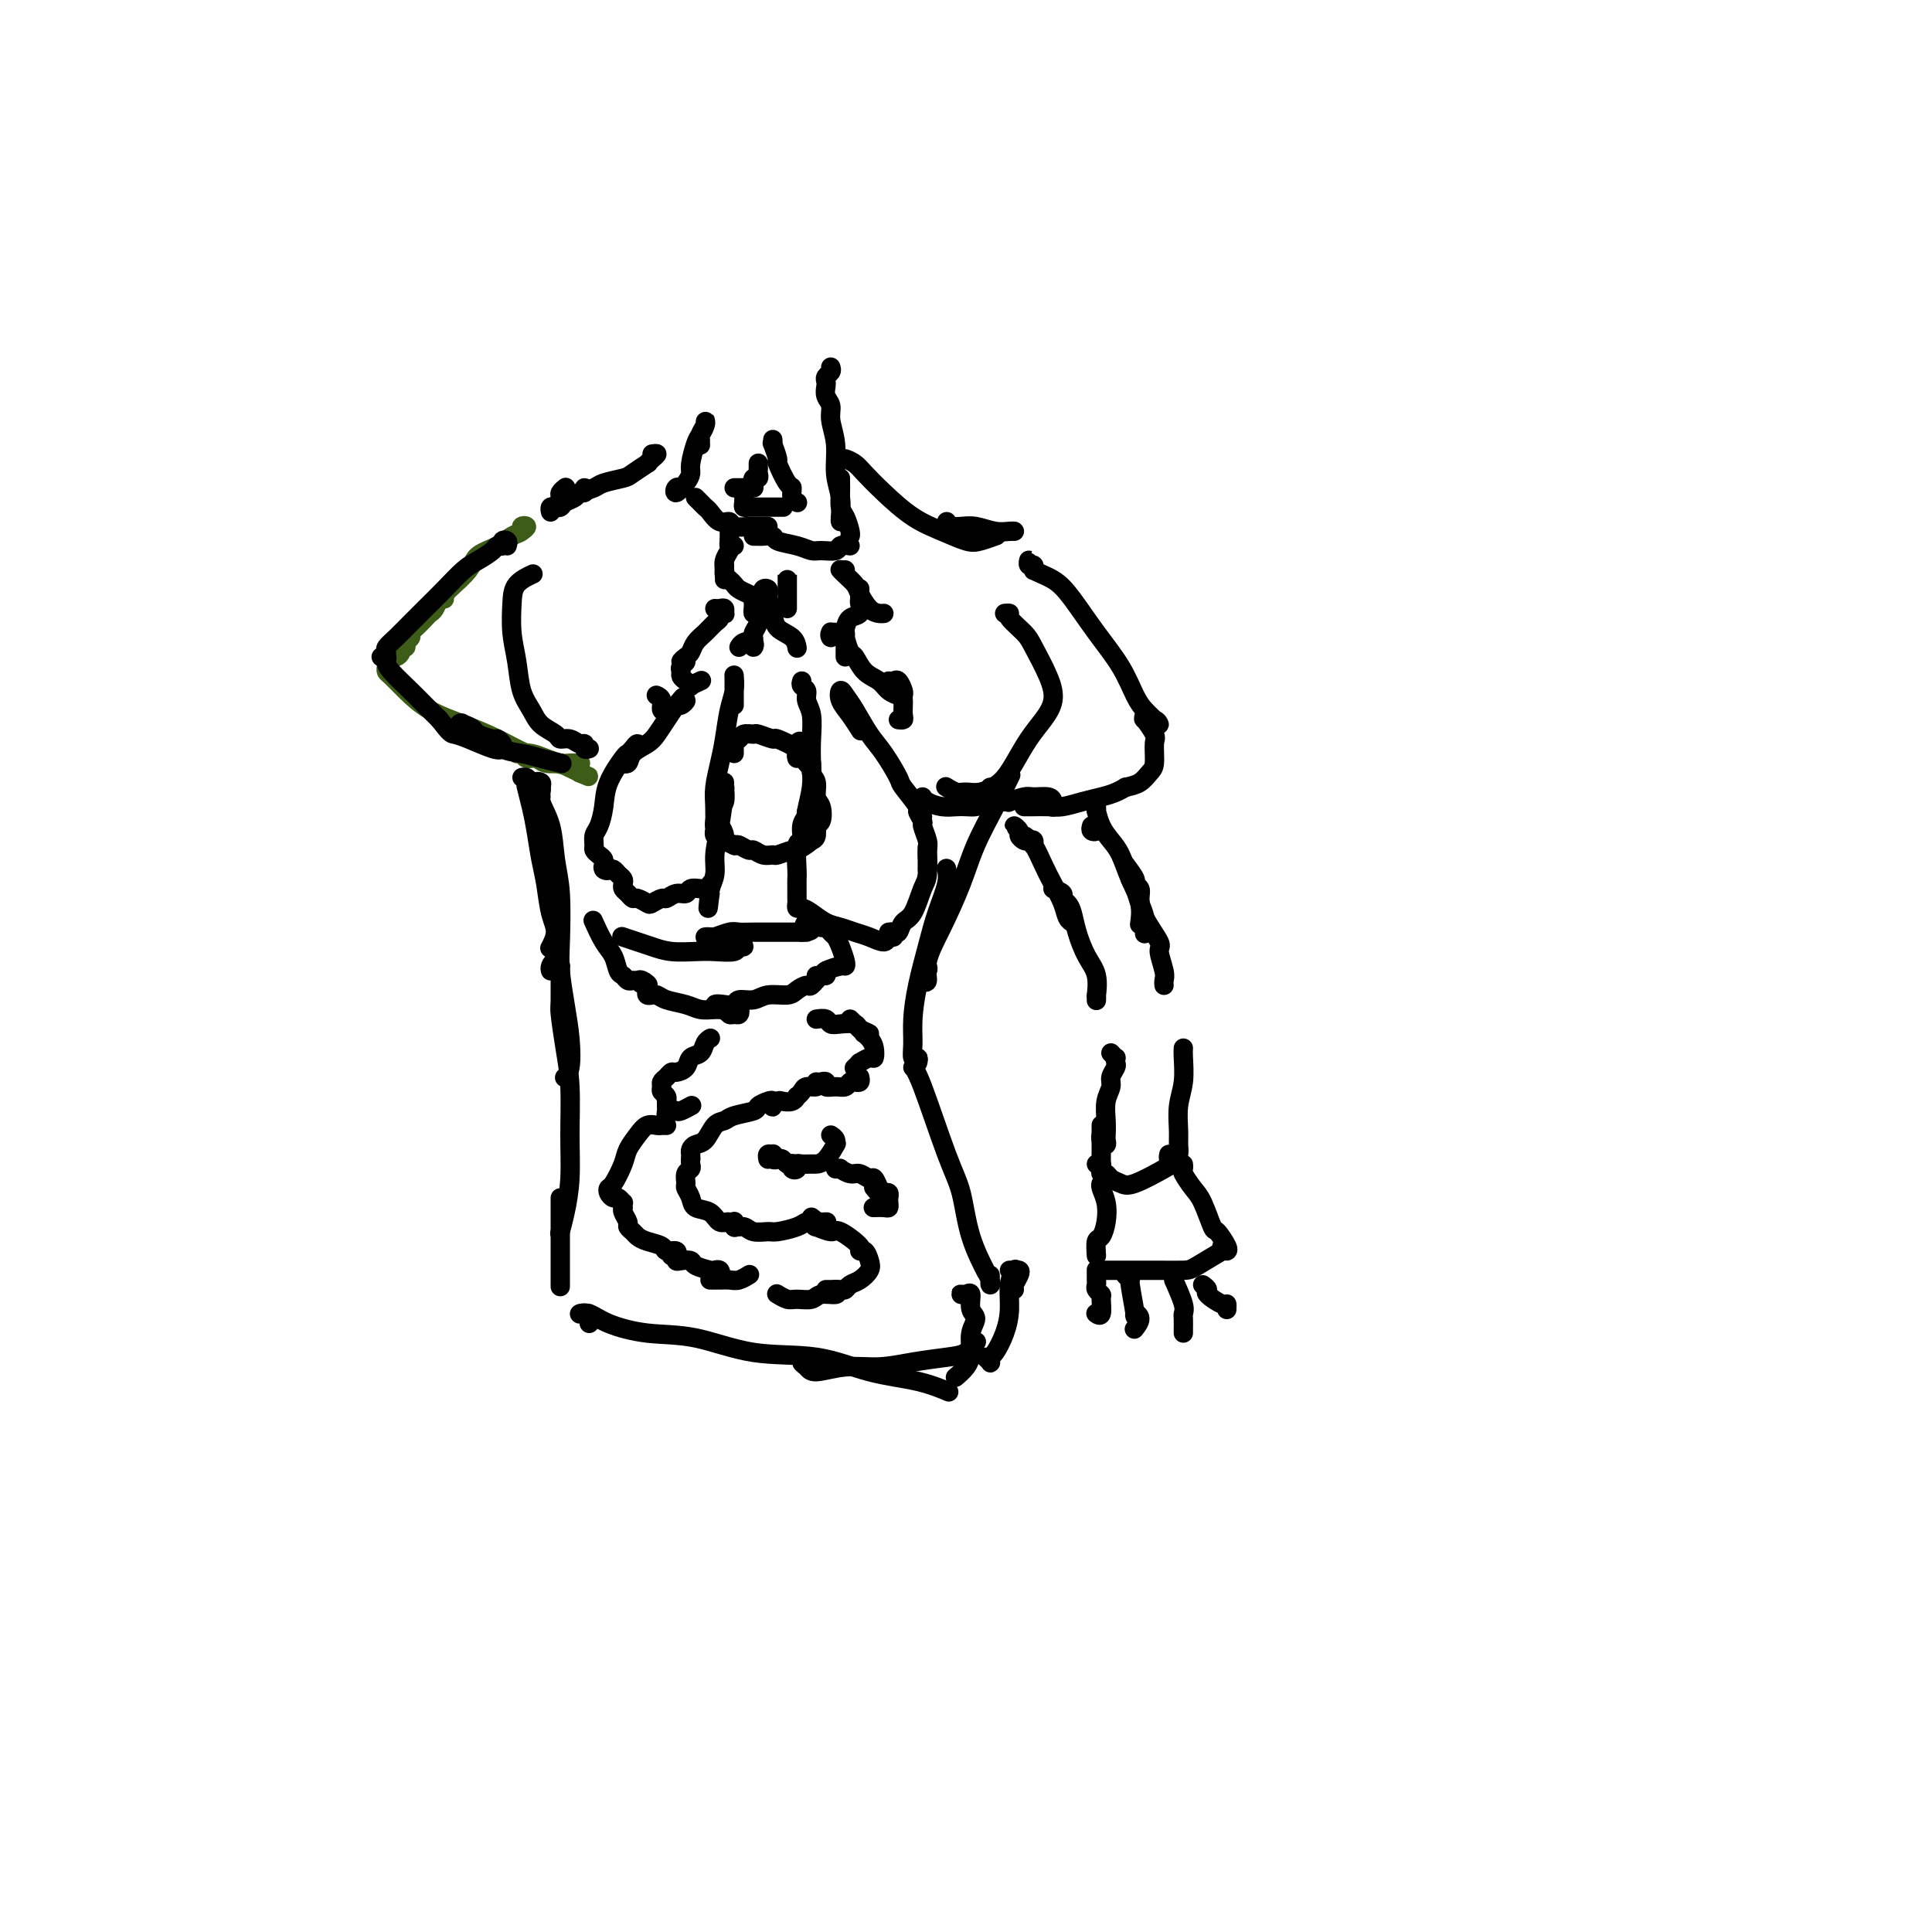 <svg viewBox='0 0 400 400' version='1.1' xmlns='http://www.w3.org/2000/svg' xmlns:xlink='http://www.w3.org/1999/xlink'><g fill='none' stroke='#3D5C18' stroke-width='4' stroke-linecap='round' stroke-linejoin='round'><path d='M108,110c0.548,-0.397 1.096,-0.794 1,-1c-0.096,-0.206 -0.834,-0.222 -1,0c-0.166,0.222 0.242,0.680 0,1c-0.242,0.320 -1.135,0.501 -2,1c-0.865,0.499 -1.703,1.318 -3,2c-1.297,0.682 -3.054,1.229 -4,2c-0.946,0.771 -1.080,1.765 -2,3c-0.920,1.235 -2.625,2.709 -4,4c-1.375,1.291 -2.420,2.398 -3,3c-0.580,0.602 -0.695,0.701 -1,1c-0.305,0.299 -0.802,0.800 -1,1c-0.198,0.200 -0.099,0.100 0,0'/><path d='M92,124c-0.335,-0.200 -0.671,-0.401 -1,0c-0.329,0.401 -0.653,1.403 -1,2c-0.347,0.597 -0.719,0.790 -1,1c-0.281,0.210 -0.472,0.437 -1,1c-0.528,0.563 -1.394,1.461 -2,2c-0.606,0.539 -0.951,0.718 -1,1c-0.049,0.282 0.198,0.667 0,1c-0.198,0.333 -0.840,0.615 -1,1c-0.160,0.385 0.163,0.874 0,1c-0.163,0.126 -0.813,-0.110 -1,0c-0.187,0.110 0.090,0.564 0,1c-0.090,0.436 -0.546,0.852 -1,1c-0.454,0.148 -0.906,0.029 -1,0c-0.094,-0.029 0.171,0.034 0,0c-0.171,-0.034 -0.776,-0.165 -1,0c-0.224,0.165 -0.066,0.627 0,1c0.066,0.373 0.041,0.659 0,1c-0.041,0.341 -0.099,0.738 0,1c0.099,0.262 0.356,0.391 1,1c0.644,0.609 1.675,1.700 3,3c1.325,1.300 2.945,2.810 5,4c2.055,1.190 4.547,2.059 7,3c2.453,0.941 4.867,1.955 7,3c2.133,1.045 3.983,2.123 6,3c2.017,0.877 4.200,1.555 6,2c1.800,0.445 3.215,0.658 4,1c0.785,0.342 0.938,0.812 1,1c0.062,0.188 0.031,0.094 0,0'/><path d='M120,160c4.422,1.850 -0.023,-0.025 -2,-1c-1.977,-0.975 -1.485,-1.050 -2,-1c-0.515,0.050 -2.037,0.223 -3,0c-0.963,-0.223 -1.366,-0.844 -2,-1c-0.634,-0.156 -1.499,0.154 -2,0c-0.501,-0.154 -0.637,-0.770 -1,-1c-0.363,-0.230 -0.953,-0.072 -1,0c-0.047,0.072 0.448,0.058 1,0c0.552,-0.058 1.160,-0.159 2,0c0.840,0.159 1.910,0.579 3,1c1.090,0.421 2.199,0.845 3,1c0.801,0.155 1.292,0.042 2,0c0.708,-0.042 1.631,-0.012 2,0c0.369,0.012 0.185,0.006 0,0'/></g>
<g fill='none' stroke='#000000' stroke-width='4' stroke-linecap='round' stroke-linejoin='round'><path d='M105,113c0.121,-0.391 0.241,-0.782 0,-1c-0.241,-0.218 -0.844,-0.262 -1,0c-0.156,0.262 0.136,0.831 0,1c-0.136,0.169 -0.699,-0.062 -1,0c-0.301,0.062 -0.338,0.418 -1,1c-0.662,0.582 -1.948,1.390 -3,2c-1.052,0.610 -1.871,1.020 -3,2c-1.129,0.980 -2.569,2.528 -4,4c-1.431,1.472 -2.853,2.866 -4,4c-1.147,1.134 -2.021,2.006 -3,3c-0.979,0.994 -2.065,2.109 -3,3c-0.935,0.891 -1.718,1.559 -2,2c-0.282,0.441 -0.061,0.654 0,1c0.061,0.346 -0.037,0.825 0,1c0.037,0.175 0.210,0.046 0,0c-0.210,-0.046 -0.802,-0.010 -1,0c-0.198,0.010 0.000,-0.007 0,0c-0.000,0.007 -0.198,0.039 0,0c0.198,-0.039 0.790,-0.149 1,0c0.210,0.149 0.037,0.556 0,1c-0.037,0.444 0.062,0.923 1,2c0.938,1.077 2.714,2.751 4,4c1.286,1.249 2.082,2.071 3,3c0.918,0.929 1.959,1.964 3,3'/><path d='M91,149c2.272,2.971 2.452,2.898 3,3c0.548,0.102 1.464,0.377 3,1c1.536,0.623 3.693,1.593 5,2c1.307,0.407 1.765,0.250 2,0c0.235,-0.250 0.247,-0.591 0,-1c-0.247,-0.409 -0.752,-0.884 -1,-1c-0.248,-0.116 -0.239,0.127 -1,0c-0.761,-0.127 -2.293,-0.626 -3,-1c-0.707,-0.374 -0.591,-0.624 -1,-1c-0.409,-0.376 -1.344,-0.877 -2,-1c-0.656,-0.123 -1.033,0.131 -1,0c0.033,-0.131 0.476,-0.649 1,0c0.524,0.649 1.128,2.464 2,3c0.872,0.536 2.010,-0.206 3,0c0.990,0.206 1.831,1.362 3,2c1.169,0.638 2.667,0.759 4,1c1.333,0.241 2.502,0.601 4,1c1.498,0.399 3.326,0.838 4,1c0.674,0.162 0.192,0.046 0,0c-0.192,-0.046 -0.096,-0.023 0,0'/><path d='M112,165c-0.024,-0.342 -0.047,-0.684 0,-1c0.047,-0.316 0.166,-0.606 0,-1c-0.166,-0.394 -0.615,-0.891 -1,-1c-0.385,-0.109 -0.705,0.171 -1,0c-0.295,-0.171 -0.563,-0.791 -1,-1c-0.437,-0.209 -1.042,-0.006 -1,0c0.042,0.006 0.732,-0.185 1,0c0.268,0.185 0.113,0.744 0,1c-0.113,0.256 -0.185,0.208 0,1c0.185,0.792 0.626,2.424 1,4c0.374,1.576 0.679,3.096 1,5c0.321,1.904 0.657,4.192 1,6c0.343,1.808 0.694,3.136 1,5c0.306,1.864 0.566,4.262 1,6c0.434,1.738 1.040,2.814 1,4c-0.040,1.186 -0.726,2.482 -1,3c-0.274,0.518 -0.137,0.259 0,0'/><path d='M111,164c-0.109,-0.832 -0.219,-1.664 0,-2c0.219,-0.336 0.765,-0.177 1,0c0.235,0.177 0.158,0.373 0,1c-0.158,0.627 -0.396,1.686 0,3c0.396,1.314 1.426,2.883 2,5c0.574,2.117 0.693,4.780 1,7c0.307,2.220 0.804,3.995 1,7c0.196,3.005 0.092,7.239 0,10c-0.092,2.761 -0.172,4.050 0,6c0.172,1.950 0.596,4.561 1,7c0.404,2.439 0.789,4.705 1,7c0.211,2.295 0.249,4.618 0,6c-0.249,1.382 -0.785,1.823 -1,2c-0.215,0.177 -0.107,0.088 0,0'/><path d='M114,201c-0.083,-0.275 -0.166,-0.550 0,-1c0.166,-0.450 0.580,-1.075 1,-1c0.420,0.075 0.847,0.850 1,1c0.153,0.150 0.031,-0.323 0,1c-0.031,1.323 0.030,4.444 0,6c-0.030,1.556 -0.151,1.548 0,3c0.151,1.452 0.574,4.366 1,7c0.426,2.634 0.857,4.990 1,8c0.143,3.010 -0.000,6.674 0,10c0.000,3.326 0.144,6.314 0,9c-0.144,2.686 -0.577,5.069 -1,7c-0.423,1.931 -0.835,3.409 -1,4c-0.165,0.591 -0.082,0.296 0,0'/><path d='M116,248c0.000,0.311 0.000,0.623 0,1c0.000,0.377 0.000,0.820 0,1c0.000,0.180 0.000,0.098 0,1c-0.000,0.902 -0.000,2.789 0,4c0.000,1.211 0.000,1.747 0,3c0.000,1.253 0.000,3.222 0,4c-0.000,0.778 0.000,0.363 0,1c0.000,0.637 0.000,2.325 0,3c0.000,0.675 0.000,0.338 0,0'/><path d='M122,274c-0.019,-0.310 -0.039,-0.621 0,-1c0.039,-0.379 0.135,-0.828 0,-1c-0.135,-0.172 -0.501,-0.067 -1,0c-0.499,0.067 -1.132,0.096 -1,0c0.132,-0.096 1.029,-0.316 2,0c0.971,0.316 2.016,1.168 4,2c1.984,0.832 4.907,1.644 8,2c3.093,0.356 6.355,0.255 10,1c3.645,0.745 7.671,2.337 12,3c4.329,0.663 8.960,0.398 13,1c4.040,0.602 7.489,2.070 11,3c3.511,0.930 7.086,1.321 10,2c2.914,0.679 5.169,1.644 6,2c0.831,0.356 0.237,0.102 0,0c-0.237,-0.102 -0.119,-0.051 0,0'/><path d='M168,281c-0.285,-0.093 -0.571,-0.187 -1,0c-0.429,0.187 -1.002,0.653 -1,1c0.002,0.347 0.577,0.573 1,1c0.423,0.427 0.693,1.053 2,1c1.307,-0.053 3.652,-0.787 6,-1c2.348,-0.213 4.699,0.093 7,0c2.301,-0.093 4.550,-0.586 7,-1c2.450,-0.414 5.100,-0.750 7,-1c1.900,-0.250 3.050,-0.413 4,-1c0.950,-0.587 1.700,-1.596 2,-2c0.300,-0.404 0.150,-0.202 0,0'/><path d='M204,281c0.418,0.394 0.837,0.788 1,1c0.163,0.212 0.072,0.242 0,0c-0.072,-0.242 -0.125,-0.756 0,-1c0.125,-0.244 0.429,-0.216 1,-1c0.571,-0.784 1.408,-2.378 2,-4c0.592,-1.622 0.940,-3.272 1,-5c0.060,-1.728 -0.166,-3.535 0,-5c0.166,-1.465 0.725,-2.589 1,-3c0.275,-0.411 0.266,-0.111 0,0c-0.266,0.111 -0.790,0.032 -1,0c-0.210,-0.032 -0.105,-0.016 0,0'/><path d='M210,267c-0.105,-0.226 -0.211,-0.453 0,-1c0.211,-0.547 0.737,-1.415 1,-2c0.263,-0.585 0.263,-0.888 0,-1c-0.263,-0.112 -0.789,-0.032 -1,0c-0.211,0.032 -0.105,0.016 0,0'/><path d='M205,264c0.010,0.298 0.019,0.596 0,1c-0.019,0.404 -0.068,0.913 0,1c0.068,0.087 0.251,-0.247 0,-1c-0.251,-0.753 -0.936,-1.924 -1,-2c-0.064,-0.076 0.491,0.944 0,0c-0.491,-0.944 -2.030,-3.850 -3,-7c-0.970,-3.150 -1.370,-6.543 -2,-9c-0.630,-2.457 -1.488,-3.978 -3,-8c-1.512,-4.022 -3.676,-10.544 -5,-14c-1.324,-3.456 -1.807,-3.844 -2,-4c-0.193,-0.156 -0.097,-0.078 0,0'/><path d='M190,220c0.114,-0.484 0.229,-0.969 0,-1c-0.229,-0.031 -0.801,0.391 -1,0c-0.199,-0.391 -0.023,-1.597 0,-3c0.023,-1.403 -0.105,-3.005 0,-5c0.105,-1.995 0.445,-4.384 1,-7c0.555,-2.616 1.326,-5.458 2,-8c0.674,-2.542 1.253,-4.785 2,-7c0.747,-2.215 1.663,-4.404 2,-6c0.337,-1.596 0.096,-2.599 0,-3c-0.096,-0.401 -0.048,-0.201 0,0'/><path d='M192,200c0.104,0.334 0.208,0.668 0,1c-0.208,0.332 -0.727,0.662 -1,1c-0.273,0.338 -0.299,0.683 0,1c0.299,0.317 0.921,0.605 1,0c0.079,-0.605 -0.387,-2.102 0,-4c0.387,-1.898 1.628,-4.198 3,-7c1.372,-2.802 2.876,-6.107 4,-9c1.124,-2.893 1.868,-5.373 3,-8c1.132,-2.627 2.651,-5.399 4,-8c1.349,-2.601 2.528,-5.029 3,-6c0.472,-0.971 0.236,-0.486 0,0'/><path d='M214,118c0.008,-0.033 0.017,-0.066 0,0c-0.017,0.066 -0.058,0.232 0,0c0.058,-0.232 0.216,-0.861 0,-1c-0.216,-0.139 -0.807,0.214 -1,0c-0.193,-0.214 0.013,-0.995 0,-1c-0.013,-0.005 -0.245,0.765 0,1c0.245,0.235 0.966,-0.063 1,0c0.034,0.063 -0.619,0.489 0,1c0.619,0.511 2.512,1.106 4,2c1.488,0.894 2.573,2.088 4,4c1.427,1.912 3.198,4.543 5,7c1.802,2.457 3.636,4.740 5,7c1.364,2.260 2.259,4.496 3,6c0.741,1.504 1.330,2.275 2,3c0.670,0.725 1.423,1.405 2,2c0.577,0.595 0.978,1.106 1,1c0.022,-0.106 -0.336,-0.830 -1,-1c-0.664,-0.170 -1.634,0.213 -2,0c-0.366,-0.213 -0.126,-1.024 0,-1c0.126,0.024 0.140,0.881 0,1c-0.140,0.119 -0.432,-0.502 0,0c0.432,0.502 1.589,2.127 2,3c0.411,0.873 0.077,0.994 0,2c-0.077,1.006 0.103,2.899 0,4c-0.103,1.101 -0.489,1.412 -1,2c-0.511,0.588 -1.146,1.454 -2,2c-0.854,0.546 -1.927,0.773 -3,1'/><path d='M233,163c-1.873,1.182 -3.556,1.637 -5,2c-1.444,0.363 -2.649,0.633 -4,1c-1.351,0.367 -2.849,0.830 -4,1c-1.151,0.170 -1.955,0.045 -3,0c-1.045,-0.045 -2.332,-0.012 -3,0c-0.668,0.012 -0.718,0.003 -1,0c-0.282,-0.003 -0.795,-0.001 -1,0c-0.205,0.001 -0.103,0.000 0,0'/><path d='M218,167c-0.009,0.082 -0.017,0.165 0,0c0.017,-0.165 0.060,-0.576 0,-1c-0.060,-0.424 -0.221,-0.860 -1,-1c-0.779,-0.140 -2.174,0.015 -3,0c-0.826,-0.015 -1.083,-0.200 -2,0c-0.917,0.200 -2.493,0.786 -3,1c-0.507,0.214 0.056,0.058 0,0c-0.056,-0.058 -0.730,-0.016 -1,0c-0.270,0.016 -0.135,0.008 0,0'/><path d='M166,141c-0.121,0.354 -0.243,0.709 0,1c0.243,0.291 0.849,0.520 1,1c0.151,0.480 -0.155,1.211 0,2c0.155,0.789 0.770,1.635 1,3c0.230,1.365 0.075,3.247 0,5c-0.075,1.753 -0.072,3.376 0,5c0.072,1.624 0.212,3.248 0,5c-0.212,1.752 -0.775,3.632 -1,5c-0.225,1.368 -0.112,2.222 0,3c0.112,0.778 0.222,1.479 0,2c-0.222,0.521 -0.778,0.863 -1,1c-0.222,0.137 -0.111,0.068 0,0'/><path d='M167,168c0.121,0.289 0.243,0.578 0,1c-0.243,0.422 -0.850,0.977 -1,2c-0.150,1.023 0.156,2.516 0,3c-0.156,0.484 -0.774,-0.039 -1,1c-0.226,1.039 -0.061,3.640 0,5c0.061,1.360 0.016,1.477 0,2c-0.016,0.523 -0.005,1.450 0,2c0.005,0.550 0.004,0.721 0,1c-0.004,0.279 -0.010,0.665 0,1c0.010,0.335 0.036,0.618 0,1c-0.036,0.382 -0.134,0.862 0,1c0.134,0.138 0.500,-0.065 1,0c0.500,0.065 1.133,0.398 2,1c0.867,0.602 1.966,1.472 3,2c1.034,0.528 2.003,0.712 3,1c0.997,0.288 2.022,0.680 3,1c0.978,0.320 1.908,0.569 3,1c1.092,0.431 2.344,1.043 3,1c0.656,-0.043 0.715,-0.742 1,-1c0.285,-0.258 0.796,-0.074 1,0c0.204,0.074 0.102,0.037 0,0'/><path d='M184,193c0.327,-0.054 0.655,-0.109 1,0c0.345,0.109 0.709,0.380 1,0c0.291,-0.380 0.509,-1.413 1,-2c0.491,-0.587 1.256,-0.729 2,-2c0.744,-1.271 1.467,-3.671 2,-5c0.533,-1.329 0.874,-1.589 1,-3c0.126,-1.411 0.036,-3.975 0,-5c-0.036,-1.025 -0.018,-0.513 0,0'/><path d='M192,180c-0.002,-0.360 -0.005,-0.720 0,-1c0.005,-0.280 0.017,-0.479 0,-1c-0.017,-0.521 -0.062,-1.364 0,-2c0.062,-0.636 0.232,-1.066 0,-2c-0.232,-0.934 -0.865,-2.373 -1,-3c-0.135,-0.627 0.230,-0.441 0,-1c-0.230,-0.559 -1.053,-1.863 -1,-2c0.053,-0.137 0.983,0.892 1,1c0.017,0.108 -0.880,-0.705 -1,-1c-0.120,-0.295 0.537,-0.072 0,-1c-0.537,-0.928 -2.269,-3.007 -3,-4c-0.731,-0.993 -0.462,-0.899 -1,-2c-0.538,-1.101 -1.885,-3.396 -3,-5c-1.115,-1.604 -1.999,-2.515 -3,-4c-1.001,-1.485 -2.119,-3.542 -3,-5c-0.881,-1.458 -1.525,-2.317 -2,-3c-0.475,-0.683 -0.782,-1.191 -1,-1c-0.218,0.191 -0.347,1.082 0,2c0.347,0.918 1.170,1.862 2,3c0.830,1.138 1.666,2.468 2,3c0.334,0.532 0.167,0.266 0,0'/><path d='M152,146c-0.000,-0.441 -0.000,-0.882 0,-1c0.000,-0.118 0.000,0.088 0,0c-0.000,-0.088 -0.000,-0.471 0,-1c0.000,-0.529 0.001,-1.205 0,-2c-0.001,-0.795 -0.003,-1.709 0,-2c0.003,-0.291 0.012,0.042 0,0c-0.012,-0.042 -0.044,-0.459 0,0c0.044,0.459 0.166,1.795 0,3c-0.166,1.205 -0.619,2.278 -1,4c-0.381,1.722 -0.691,4.094 -1,6c-0.309,1.906 -0.619,3.347 -1,5c-0.381,1.653 -0.834,3.520 -1,5c-0.166,1.480 -0.046,2.575 0,4c0.046,1.425 0.016,3.179 0,4c-0.016,0.821 -0.019,0.707 0,1c0.019,0.293 0.062,0.991 0,1c-0.062,0.009 -0.227,-0.673 0,-1c0.227,-0.327 0.845,-0.299 1,-1c0.155,-0.701 -0.155,-2.131 0,-3c0.155,-0.869 0.774,-1.177 1,-2c0.226,-0.823 0.058,-2.161 0,-3c-0.058,-0.839 -0.005,-1.180 0,-1c0.005,0.180 -0.036,0.880 0,1c0.036,0.120 0.150,-0.339 0,1c-0.150,1.339 -0.562,4.478 -1,7c-0.438,2.522 -0.901,4.429 -1,6c-0.099,1.571 0.166,2.808 0,4c-0.166,1.192 -0.762,2.341 -1,3c-0.238,0.659 -0.119,0.830 0,1'/><path d='M147,185c-0.775,6.426 -0.211,0.990 0,-1c0.211,-1.990 0.069,-0.533 0,0c-0.069,0.533 -0.064,0.142 0,0c0.064,-0.142 0.187,-0.034 0,0c-0.187,0.034 -0.683,-0.006 -1,0c-0.317,0.006 -0.456,0.058 -1,0c-0.544,-0.058 -1.492,-0.227 -2,0c-0.508,0.227 -0.574,0.849 -1,1c-0.426,0.151 -1.212,-0.169 -2,0c-0.788,0.169 -1.577,0.826 -2,1c-0.423,0.174 -0.481,-0.135 -1,0c-0.519,0.135 -1.501,0.713 -2,1c-0.499,0.287 -0.516,0.284 -1,0c-0.484,-0.284 -1.436,-0.850 -2,-1c-0.564,-0.150 -0.739,0.114 -1,0c-0.261,-0.114 -0.609,-0.608 -1,-1c-0.391,-0.392 -0.826,-0.683 -1,-1c-0.174,-0.317 -0.088,-0.659 0,-1c0.088,-0.341 0.178,-0.679 0,-1c-0.178,-0.321 -0.625,-0.625 -1,-1c-0.375,-0.375 -0.679,-0.821 -1,-1c-0.321,-0.179 -0.661,-0.089 -1,0'/><path d='M126,180c-1.177,-1.100 -0.118,-0.350 0,0c0.118,0.350 -0.703,0.301 -1,0c-0.297,-0.301 -0.069,-0.854 0,-1c0.069,-0.146 -0.020,0.117 0,0c0.020,-0.117 0.148,-0.612 0,-1c-0.148,-0.388 -0.573,-0.669 -1,-1c-0.427,-0.331 -0.857,-0.713 -1,-1c-0.143,-0.287 0.001,-0.479 0,-1c-0.001,-0.521 -0.147,-1.369 0,-2c0.147,-0.631 0.589,-1.044 1,-2c0.411,-0.956 0.793,-2.455 1,-4c0.207,-1.545 0.241,-3.137 1,-5c0.759,-1.863 2.243,-3.998 3,-5c0.757,-1.002 0.787,-0.872 1,-1c0.213,-0.128 0.608,-0.515 1,-1c0.392,-0.485 0.780,-1.070 1,-1c0.220,0.070 0.270,0.793 0,1c-0.270,0.207 -0.862,-0.103 -1,0c-0.138,0.103 0.177,0.618 0,1c-0.177,0.382 -0.845,0.632 -1,1c-0.155,0.368 0.203,0.853 0,1c-0.203,0.147 -0.966,-0.043 -1,0c-0.034,0.043 0.662,0.318 1,0c0.338,-0.318 0.317,-1.229 1,-2c0.683,-0.771 2.070,-1.403 3,-2c0.930,-0.597 1.404,-1.161 2,-2c0.596,-0.839 1.313,-1.954 2,-3c0.687,-1.046 1.343,-2.023 2,-3'/><path d='M140,146c2.319,-2.684 1.116,-1.395 1,-1c-0.116,0.395 0.855,-0.104 1,0c0.145,0.104 -0.534,0.812 -1,1c-0.466,0.188 -0.717,-0.144 -1,0c-0.283,0.144 -0.597,0.764 -1,1c-0.403,0.236 -0.896,0.088 -1,0c-0.104,-0.088 0.182,-0.115 0,0c-0.182,0.115 -0.832,0.371 -1,0c-0.168,-0.371 0.147,-1.369 0,-2c-0.147,-0.631 -0.756,-0.895 -1,-1c-0.244,-0.105 -0.122,-0.053 0,0'/><path d='M129,194c0.073,0.024 0.146,0.049 0,0c-0.146,-0.049 -0.510,-0.171 0,0c0.510,0.171 1.895,0.634 3,1c1.105,0.366 1.928,0.635 3,1c1.072,0.365 2.391,0.826 4,1c1.609,0.174 3.507,0.061 5,0c1.493,-0.061 2.580,-0.072 4,0c1.420,0.072 3.173,0.226 4,0c0.827,-0.226 0.728,-0.831 1,-1c0.272,-0.169 0.916,0.098 1,0c0.084,-0.098 -0.393,-0.562 -1,-1c-0.607,-0.438 -1.344,-0.849 -2,-1c-0.656,-0.151 -1.230,-0.041 -2,0c-0.770,0.041 -1.736,0.012 -2,0c-0.264,-0.012 0.174,-0.007 0,0c-0.174,0.007 -0.959,0.016 -1,0c-0.041,-0.016 0.662,-0.057 1,0c0.338,0.057 0.312,0.211 1,0c0.688,-0.211 2.091,-0.789 3,-1c0.909,-0.211 1.326,-0.057 2,0c0.674,0.057 1.606,0.015 3,0c1.394,-0.015 3.248,-0.004 4,0c0.752,0.004 0.400,0.001 1,0c0.600,-0.001 2.151,-0.000 3,0c0.849,0.000 0.995,0.000 1,0c0.005,-0.000 -0.133,-0.000 0,0c0.133,0.000 0.536,0.000 1,0c0.464,-0.000 0.990,-0.000 1,0c0.010,0.000 -0.495,0.000 -1,0'/><path d='M166,193c3.195,-0.325 1.682,-0.638 1,-1c-0.682,-0.362 -0.534,-0.773 0,-1c0.534,-0.227 1.452,-0.268 2,0c0.548,0.268 0.724,0.847 1,1c0.276,0.153 0.652,-0.121 1,0c0.348,0.121 0.668,0.635 1,1c0.332,0.365 0.677,0.580 1,1c0.323,0.420 0.626,1.043 1,2c0.374,0.957 0.819,2.246 1,3c0.181,0.754 0.097,0.973 0,1c-0.097,0.027 -0.208,-0.136 -1,0c-0.792,0.136 -2.264,0.573 -3,1c-0.736,0.427 -0.737,0.846 -1,1c-0.263,0.154 -0.790,0.044 -1,0c-0.210,-0.044 -0.105,-0.022 0,0'/><path d='M171,201c0.057,0.485 0.114,0.970 0,1c-0.114,0.030 -0.399,-0.394 -1,0c-0.601,0.394 -1.519,1.607 -2,2c-0.481,0.393 -0.526,-0.034 -1,0c-0.474,0.034 -1.378,0.530 -2,1c-0.622,0.470 -0.964,0.914 -2,1c-1.036,0.086 -2.766,-0.187 -4,0c-1.234,0.187 -1.971,0.834 -3,1c-1.029,0.166 -2.350,-0.148 -3,0c-0.650,0.148 -0.630,0.756 -1,1c-0.370,0.244 -1.129,0.122 -2,0c-0.871,-0.122 -1.852,-0.243 -2,0c-0.148,0.243 0.538,0.851 1,1c0.462,0.149 0.699,-0.160 1,0c0.301,0.160 0.665,0.789 1,1c0.335,0.211 0.640,0.004 1,0c0.360,-0.004 0.775,0.195 1,0c0.225,-0.195 0.262,-0.785 0,-1c-0.262,-0.215 -0.822,-0.057 -1,0c-0.178,0.057 0.025,0.012 0,0c-0.025,-0.012 -0.279,0.008 -1,0c-0.721,-0.008 -1.909,-0.044 -3,0c-1.091,0.044 -2.086,0.170 -3,0c-0.914,-0.170 -1.746,-0.634 -3,-1c-1.254,-0.366 -2.928,-0.633 -4,-1c-1.072,-0.367 -1.541,-0.833 -2,-1c-0.459,-0.167 -0.907,-0.034 -1,0c-0.093,0.034 0.171,-0.032 0,0c-0.171,0.032 -0.777,0.163 -1,0c-0.223,-0.163 -0.064,-0.618 0,-1c0.064,-0.382 0.032,-0.691 0,-1'/><path d='M134,204c-2.737,-0.867 -0.579,-0.035 0,0c0.579,0.035 -0.422,-0.726 -1,-1c-0.578,-0.274 -0.732,-0.061 -1,0c-0.268,0.061 -0.648,-0.032 -1,0c-0.352,0.032 -0.674,0.187 -1,0c-0.326,-0.187 -0.655,-0.716 -1,-1c-0.345,-0.284 -0.706,-0.322 -1,-1c-0.294,-0.678 -0.522,-1.996 -1,-3c-0.478,-1.004 -1.206,-1.693 -2,-3c-0.794,-1.307 -1.656,-3.230 -2,-4c-0.344,-0.770 -0.172,-0.385 0,0'/><path d='M169,211c0.769,-0.112 1.538,-0.223 2,0c0.462,0.223 0.616,0.782 1,1c0.384,0.218 0.999,0.097 2,0c1.001,-0.097 2.387,-0.170 3,0c0.613,0.170 0.453,0.582 1,1c0.547,0.418 1.801,0.843 2,1c0.199,0.157 -0.657,0.045 -1,0c-0.343,-0.045 -0.171,-0.022 0,0'/><path d='M176,211c0.362,0.358 0.724,0.717 1,1c0.276,0.283 0.464,0.492 1,1c0.536,0.508 1.418,1.317 2,2c0.582,0.683 0.865,1.240 1,2c0.135,0.760 0.124,1.724 0,2c-0.124,0.276 -0.359,-0.136 -1,0c-0.641,0.136 -1.687,0.820 -2,1c-0.313,0.180 0.108,-0.144 0,0c-0.108,0.144 -0.745,0.755 -1,1c-0.255,0.245 -0.127,0.122 0,0'/><path d='M178,223c0.088,0.414 0.176,0.829 0,1c-0.176,0.171 -0.615,0.099 -1,0c-0.385,-0.099 -0.715,-0.227 -1,0c-0.285,0.227 -0.525,0.807 -1,1c-0.475,0.193 -1.185,-0.001 -2,0c-0.815,0.001 -1.734,0.196 -2,0c-0.266,-0.196 0.121,-0.784 0,-1c-0.121,-0.216 -0.749,-0.062 -1,0c-0.251,0.062 -0.126,0.031 0,0'/><path d='M169,224c0.205,0.444 0.409,0.889 0,1c-0.409,0.111 -1.432,-0.110 -2,0c-0.568,0.110 -0.681,0.552 -1,1c-0.319,0.448 -0.845,0.904 -1,1c-0.155,0.096 0.060,-0.167 0,0c-0.060,0.167 -0.394,0.764 -1,1c-0.606,0.236 -1.482,0.112 -2,0c-0.518,-0.112 -0.676,-0.213 -1,0c-0.324,0.213 -0.812,0.740 -1,1c-0.188,0.260 -0.075,0.255 0,0c0.075,-0.255 0.112,-0.759 0,-1c-0.112,-0.241 -0.372,-0.219 -1,0c-0.628,0.219 -1.624,0.634 -2,1c-0.376,0.366 -0.131,0.683 -1,1c-0.869,0.317 -2.852,0.634 -4,1c-1.148,0.366 -1.460,0.781 -2,1c-0.540,0.219 -1.308,0.244 -2,1c-0.692,0.756 -1.310,2.245 -2,3c-0.690,0.755 -1.453,0.777 -2,1c-0.547,0.223 -0.879,0.648 -1,1c-0.121,0.352 -0.033,0.630 0,1c0.033,0.370 0.009,0.830 0,1c-0.009,0.170 -0.003,0.048 0,0c0.003,-0.048 0.001,-0.024 0,0'/><path d='M143,240c-0.031,0.325 -0.062,0.650 0,1c0.062,0.350 0.216,0.726 0,1c-0.216,0.274 -0.803,0.445 -1,1c-0.197,0.555 -0.005,1.495 0,2c0.005,0.505 -0.179,0.574 0,1c0.179,0.426 0.720,1.209 1,2c0.280,0.791 0.299,1.589 1,2c0.701,0.411 2.083,0.436 3,1c0.917,0.564 1.370,1.668 2,2c0.630,0.332 1.437,-0.107 2,0c0.563,0.107 0.882,0.760 1,1c0.118,0.240 0.034,0.069 0,0c-0.034,-0.069 -0.017,-0.034 0,0'/><path d='M152,253c-0.013,0.033 -0.027,0.065 0,0c0.027,-0.065 0.094,-0.228 0,0c-0.094,0.228 -0.351,0.846 0,1c0.351,0.154 1.309,-0.158 2,0c0.691,0.158 1.116,0.785 2,1c0.884,0.215 2.228,0.019 3,0c0.772,-0.019 0.971,0.138 2,0c1.029,-0.138 2.889,-0.573 4,-1c1.111,-0.427 1.473,-0.846 2,-1c0.527,-0.154 1.219,-0.041 2,0c0.781,0.041 1.652,0.012 2,0c0.348,-0.012 0.174,-0.006 0,0'/><path d='M168,252c0.400,0.300 0.800,0.599 1,1c0.200,0.401 0.198,0.902 0,1c-0.198,0.098 -0.594,-0.208 0,0c0.594,0.208 2.176,0.930 3,1c0.824,0.070 0.890,-0.511 2,0c1.110,0.511 3.266,2.114 4,3c0.734,0.886 0.047,1.053 0,1c-0.047,-0.053 0.545,-0.327 1,0c0.455,0.327 0.774,1.254 1,2c0.226,0.746 0.360,1.310 0,2c-0.360,0.690 -1.213,1.505 -2,2c-0.787,0.495 -1.507,0.668 -2,1c-0.493,0.332 -0.759,0.821 -1,1c-0.241,0.179 -0.456,0.048 -1,0c-0.544,-0.048 -1.416,-0.013 -2,0c-0.584,0.013 -0.881,0.004 -1,0c-0.119,-0.004 -0.059,-0.002 0,0'/><path d='M173,267c0.300,0.454 0.600,0.907 0,1c-0.600,0.093 -2.102,-0.175 -3,0c-0.898,0.175 -1.194,0.793 -2,1c-0.806,0.207 -2.123,0.004 -3,0c-0.877,-0.004 -1.313,0.191 -2,0c-0.687,-0.191 -1.625,-0.769 -2,-1c-0.375,-0.231 -0.188,-0.116 0,0'/><path d='M172,235c0.435,0.287 0.870,0.574 1,1c0.130,0.426 -0.044,0.990 0,1c0.044,0.010 0.307,-0.533 0,0c-0.307,0.533 -1.182,2.142 -2,3c-0.818,0.858 -1.577,0.966 -2,1c-0.423,0.034 -0.509,-0.004 -1,0c-0.491,0.004 -1.386,0.050 -2,0c-0.614,-0.050 -0.948,-0.196 -1,0c-0.052,0.196 0.179,0.733 0,1c-0.179,0.267 -0.769,0.264 -1,0c-0.231,-0.264 -0.103,-0.789 0,-1c0.103,-0.211 0.182,-0.108 0,0c-0.182,0.108 -0.623,0.221 -1,0c-0.377,-0.221 -0.688,-0.777 -1,-1c-0.312,-0.223 -0.623,-0.113 -1,0c-0.377,0.113 -0.819,0.230 -1,0c-0.181,-0.230 -0.101,-0.808 0,-1c0.101,-0.192 0.223,-0.000 0,0c-0.223,0.000 -0.791,-0.192 -1,0c-0.209,0.192 -0.060,0.769 0,1c0.060,0.231 0.030,0.115 0,0'/><path d='M173,242c0.471,0.033 0.942,0.066 1,0c0.058,-0.066 -0.297,-0.230 0,0c0.297,0.230 1.246,0.854 2,1c0.754,0.146 1.312,-0.187 2,0c0.688,0.187 1.506,0.892 2,1c0.494,0.108 0.665,-0.381 1,0c0.335,0.381 0.836,1.633 1,2c0.164,0.367 -0.009,-0.150 0,0c0.009,0.150 0.198,0.968 0,1c-0.198,0.032 -0.784,-0.722 -1,-1c-0.216,-0.278 -0.062,-0.079 0,0c0.062,0.079 0.031,0.040 0,0'/><path d='M183,247c0.422,-0.091 0.843,-0.182 1,0c0.157,0.182 0.049,0.637 0,1c-0.049,0.363 -0.038,0.633 0,1c0.038,0.367 0.103,0.830 0,1c-0.103,0.170 -0.374,0.046 -1,0c-0.626,-0.046 -1.607,-0.013 -2,0c-0.393,0.013 -0.196,0.007 0,0'/><path d='M147,215c-0.026,0.015 -0.053,0.031 0,0c0.053,-0.031 0.184,-0.107 0,0c-0.184,0.107 -0.683,0.397 -1,1c-0.317,0.603 -0.452,1.520 -1,2c-0.548,0.480 -1.509,0.524 -2,1c-0.491,0.476 -0.514,1.384 -1,2c-0.486,0.616 -1.436,0.938 -2,1c-0.564,0.062 -0.740,-0.138 -1,0c-0.260,0.138 -0.602,0.614 -1,1c-0.398,0.386 -0.853,0.682 -1,1c-0.147,0.318 0.013,0.659 0,1c-0.013,0.341 -0.200,0.683 0,1c0.200,0.317 0.786,0.609 1,1c0.214,0.391 0.057,0.880 0,1c-0.057,0.120 -0.012,-0.129 0,0c0.012,0.129 -0.007,0.637 0,1c0.007,0.363 0.042,0.582 0,1c-0.042,0.418 -0.162,1.037 0,1c0.162,-0.037 0.604,-0.728 1,-1c0.396,-0.272 0.745,-0.124 1,0c0.255,0.124 0.415,0.226 1,0c0.585,-0.226 1.596,-0.779 2,-1c0.404,-0.221 0.202,-0.111 0,0'/><path d='M138,233c-0.358,-0.011 -0.716,-0.022 -1,0c-0.284,0.022 -0.495,0.076 -1,0c-0.505,-0.076 -1.305,-0.283 -2,0c-0.695,0.283 -1.286,1.056 -2,2c-0.714,0.944 -1.551,2.060 -2,3c-0.449,0.940 -0.510,1.706 -1,3c-0.490,1.294 -1.411,3.116 -2,4c-0.589,0.884 -0.848,0.829 -1,1c-0.152,0.171 -0.198,0.566 0,1c0.198,0.434 0.642,0.905 1,1c0.358,0.095 0.632,-0.185 1,0c0.368,0.185 0.830,0.836 1,1c0.170,0.164 0.050,-0.160 0,0c-0.050,0.160 -0.028,0.802 0,1c0.028,0.198 0.063,-0.049 0,0c-0.063,0.049 -0.225,0.394 0,1c0.225,0.606 0.835,1.472 1,2c0.165,0.528 -0.117,0.719 0,1c0.117,0.281 0.632,0.654 1,1c0.368,0.346 0.590,0.666 1,1c0.410,0.334 1.010,0.682 2,1c0.990,0.318 2.370,0.607 3,1c0.630,0.393 0.509,0.889 1,1c0.491,0.111 1.594,-0.162 2,0c0.406,0.162 0.116,0.761 0,1c-0.116,0.239 -0.058,0.120 0,0'/><path d='M139,260c0.437,-0.112 0.875,-0.223 1,0c0.125,0.223 -0.061,0.781 0,1c0.061,0.219 0.369,0.097 1,0c0.631,-0.097 1.584,-0.171 2,0c0.416,0.171 0.295,0.585 1,1c0.705,0.415 2.238,0.829 3,1c0.762,0.171 0.754,0.098 1,0c0.246,-0.098 0.746,-0.222 1,0c0.254,0.222 0.261,0.791 0,1c-0.261,0.209 -0.789,0.060 -1,0c-0.211,-0.060 -0.106,-0.030 0,0'/><path d='M147,265c0.358,-0.002 0.716,-0.004 1,0c0.284,0.004 0.493,0.015 1,0c0.507,-0.015 1.311,-0.056 2,0c0.689,0.056 1.262,0.207 2,0c0.738,-0.207 1.639,-0.774 2,-1c0.361,-0.226 0.180,-0.113 0,0'/><path d='M158,123c0.030,0.106 0.060,0.212 0,0c-0.060,-0.212 -0.209,-0.742 0,-1c0.209,-0.258 0.775,-0.245 1,0c0.225,0.245 0.109,0.723 0,1c-0.109,0.277 -0.211,0.355 0,1c0.211,0.645 0.736,1.858 1,3c0.264,1.142 0.267,2.213 1,3c0.733,0.787 2.197,1.289 3,2c0.803,0.711 0.944,1.632 1,2c0.056,0.368 0.028,0.184 0,0'/><path d='M156,125c-0.008,-0.080 -0.015,-0.159 0,0c0.015,0.159 0.053,0.557 0,1c-0.053,0.443 -0.196,0.931 0,1c0.196,0.069 0.732,-0.280 1,0c0.268,0.280 0.267,1.190 0,2c-0.267,0.810 -0.802,1.520 -1,2c-0.198,0.480 -0.060,0.730 0,1c0.060,0.270 0.040,0.559 0,1c-0.040,0.441 -0.102,1.032 0,1c0.102,-0.032 0.368,-0.689 0,-1c-0.368,-0.311 -1.368,-0.276 -2,0c-0.632,0.276 -0.895,0.793 -1,1c-0.105,0.207 -0.053,0.103 0,0'/><path d='M122,155c-0.441,0.122 -0.882,0.243 -1,0c-0.118,-0.243 0.086,-0.852 0,-1c-0.086,-0.148 -0.464,0.165 -1,0c-0.536,-0.165 -1.232,-0.809 -2,-1c-0.768,-0.191 -1.610,0.072 -2,0c-0.390,-0.072 -0.328,-0.478 -1,-1c-0.672,-0.522 -2.079,-1.159 -3,-2c-0.921,-0.841 -1.357,-1.887 -2,-3c-0.643,-1.113 -1.492,-2.293 -2,-4c-0.508,-1.707 -0.675,-3.939 -1,-6c-0.325,-2.061 -0.808,-3.950 -1,-6c-0.192,-2.050 -0.093,-4.261 0,-6c0.093,-1.739 0.179,-3.007 1,-4c0.821,-0.993 2.377,-1.712 3,-2c0.623,-0.288 0.311,-0.144 0,0'/><path d='M208,127c0.503,-0.036 1.006,-0.072 1,0c-0.006,0.072 -0.522,0.252 0,1c0.522,0.748 2.082,2.065 3,3c0.918,0.935 1.193,1.487 2,3c0.807,1.513 2.144,3.986 3,6c0.856,2.014 1.230,3.568 1,5c-0.230,1.432 -1.065,2.741 -2,4c-0.935,1.259 -1.969,2.467 -3,4c-1.031,1.533 -2.057,3.393 -3,5c-0.943,1.607 -1.801,2.963 -3,4c-1.199,1.037 -2.738,1.756 -4,2c-1.262,0.244 -2.245,0.014 -3,0c-0.755,-0.014 -1.280,0.189 -2,0c-0.720,-0.189 -1.634,-0.768 -2,-1c-0.366,-0.232 -0.183,-0.116 0,0'/><path d='M205,163c-0.781,1.155 -1.563,2.310 -2,3c-0.437,0.690 -0.530,0.914 -1,1c-0.470,0.086 -1.317,0.033 -2,0c-0.683,-0.033 -1.202,-0.048 -2,0c-0.798,0.048 -1.874,0.157 -3,0c-1.126,-0.157 -2.303,-0.581 -3,-1c-0.697,-0.419 -0.913,-0.834 -1,-1c-0.087,-0.166 -0.043,-0.083 0,0'/><path d='M152,156c0.002,-0.339 0.004,-0.678 0,-1c-0.004,-0.322 -0.013,-0.626 0,-1c0.013,-0.374 0.049,-0.818 0,-1c-0.049,-0.182 -0.184,-0.102 0,0c0.184,0.102 0.688,0.228 1,0c0.312,-0.228 0.433,-0.809 1,-1c0.567,-0.191 1.578,0.008 2,0c0.422,-0.008 0.253,-0.224 1,0c0.747,0.224 2.410,0.887 3,1c0.590,0.113 0.105,-0.323 1,0c0.895,0.323 3.168,1.406 4,2c0.832,0.594 0.224,0.698 0,1c-0.224,0.302 -0.064,0.800 0,1c0.064,0.200 0.032,0.100 0,0'/><path d='M165,154c0.342,-0.466 0.684,-0.933 1,0c0.316,0.933 0.606,3.265 1,4c0.394,0.735 0.894,-0.128 1,0c0.106,0.128 -0.181,1.246 0,2c0.181,0.754 0.829,1.142 1,2c0.171,0.858 -0.136,2.184 0,3c0.136,0.816 0.713,1.123 1,2c0.287,0.877 0.283,2.326 0,3c-0.283,0.674 -0.847,0.573 -1,1c-0.153,0.427 0.103,1.383 0,2c-0.103,0.617 -0.566,0.897 -1,1c-0.434,0.103 -0.838,0.029 -1,0c-0.162,-0.029 -0.081,-0.015 0,0'/><path d='M169,172c0.024,-0.164 0.048,-0.327 0,0c-0.048,0.327 -0.169,1.145 -1,2c-0.831,0.855 -2.372,1.747 -3,2c-0.628,0.253 -0.343,-0.132 -1,0c-0.657,0.132 -2.255,0.783 -3,1c-0.745,0.217 -0.637,0.002 -1,0c-0.363,-0.002 -1.197,0.210 -2,0c-0.803,-0.210 -1.574,-0.841 -2,-1c-0.426,-0.159 -0.506,0.153 -1,0c-0.494,-0.153 -1.402,-0.772 -2,-1c-0.598,-0.228 -0.885,-0.065 -1,0c-0.115,0.065 -0.057,0.033 0,0'/><path d='M153,175c-0.485,-0.027 -0.970,-0.053 -1,0c-0.030,0.053 0.395,0.187 0,0c-0.395,-0.187 -1.608,-0.695 -2,-1c-0.392,-0.305 0.039,-0.408 0,-1c-0.039,-0.592 -0.546,-1.674 -1,-2c-0.454,-0.326 -0.853,0.105 -1,0c-0.147,-0.105 -0.042,-0.744 0,-1c0.042,-0.256 0.021,-0.128 0,0'/><path d='M200,268c-0.401,0.006 -0.802,0.011 -1,0c-0.198,-0.011 -0.192,-0.040 0,0c0.192,0.040 0.569,0.148 1,0c0.431,-0.148 0.915,-0.553 1,0c0.085,0.553 -0.228,2.063 0,3c0.228,0.937 0.996,1.302 1,2c0.004,0.698 -0.756,1.728 -1,3c-0.244,1.272 0.027,2.784 0,4c-0.027,1.216 -0.354,2.135 -1,3c-0.646,0.865 -1.613,1.676 -2,2c-0.387,0.324 -0.193,0.162 0,0'/><path d='M172,76c0.113,0.335 0.225,0.670 0,1c-0.225,0.330 -0.788,0.654 -1,1c-0.212,0.346 -0.072,0.713 0,1c0.072,0.287 0.076,0.493 0,1c-0.076,0.507 -0.232,1.313 0,2c0.232,0.687 0.850,1.253 1,2c0.150,0.747 -0.170,1.675 0,3c0.170,1.325 0.830,3.049 1,5c0.170,1.951 -0.151,4.131 0,6c0.151,1.869 0.772,3.429 1,5c0.228,1.571 0.061,3.154 0,4c-0.061,0.846 -0.018,0.956 0,1c0.018,0.044 0.009,0.022 0,0'/><path d='M174,99c-0.006,0.277 -0.012,0.554 0,1c0.012,0.446 0.042,1.062 0,2c-0.042,0.938 -0.155,2.199 0,3c0.155,0.801 0.578,1.143 1,2c0.422,0.857 0.844,2.231 1,3c0.156,0.769 0.044,0.934 0,1c-0.044,0.066 -0.022,0.033 0,0'/><path d='M176,113c-0.811,-0.115 -1.622,-0.230 -2,0c-0.378,0.230 -0.322,0.805 -1,1c-0.678,0.195 -2.089,0.010 -3,0c-0.911,-0.010 -1.323,0.155 -2,0c-0.677,-0.155 -1.620,-0.630 -3,-1c-1.380,-0.370 -3.197,-0.635 -4,-1c-0.803,-0.365 -0.594,-0.830 -1,-1c-0.406,-0.170 -1.428,-0.046 -2,0c-0.572,0.046 -0.692,0.012 -1,0c-0.308,-0.012 -0.802,-0.004 -1,0c-0.198,0.004 -0.099,0.002 0,0'/><path d='M159,109c-0.203,-0.002 -0.407,-0.005 -1,0c-0.593,0.005 -1.576,0.017 -2,0c-0.424,-0.017 -0.288,-0.064 -1,0c-0.712,0.064 -2.271,0.238 -3,0c-0.729,-0.238 -0.629,-0.890 -1,-1c-0.371,-0.110 -1.213,0.321 -2,0c-0.787,-0.321 -1.517,-1.393 -2,-2c-0.483,-0.607 -0.717,-0.750 -1,-1c-0.283,-0.250 -0.615,-0.606 -1,-1c-0.385,-0.394 -0.824,-0.827 -1,-1c-0.176,-0.173 -0.088,-0.087 0,0'/><path d='M141,101c0.099,0.043 0.199,0.086 0,0c-0.199,-0.086 -0.695,-0.300 -1,0c-0.305,0.300 -0.418,1.114 0,1c0.418,-0.114 1.369,-1.157 2,-2c0.631,-0.843 0.944,-1.486 1,-2c0.056,-0.514 -0.143,-0.899 0,-2c0.143,-1.101 0.628,-2.920 1,-4c0.372,-1.080 0.632,-1.422 1,-2c0.368,-0.578 0.845,-1.391 1,-2c0.155,-0.609 -0.011,-1.015 0,-1c0.011,0.015 0.199,0.450 0,1c-0.199,0.550 -0.785,1.216 -1,2c-0.215,0.784 -0.058,1.688 0,2c0.058,0.312 0.015,0.032 0,0c-0.015,-0.032 -0.004,0.184 0,0c0.004,-0.184 0.001,-0.767 0,-1c-0.001,-0.233 -0.001,-0.117 0,0'/><path d='M160,91c0.034,0.514 0.068,1.028 0,1c-0.068,-0.028 -0.239,-0.598 0,0c0.239,0.598 0.886,2.363 1,3c0.114,0.637 -0.306,0.146 0,1c0.306,0.854 1.336,3.052 2,4c0.664,0.948 0.961,0.646 1,1c0.039,0.354 -0.182,1.365 0,2c0.182,0.635 0.766,0.896 1,1c0.234,0.104 0.117,0.052 0,0'/><path d='M157,96c-0.002,-0.091 -0.004,-0.183 0,0c0.004,0.183 0.015,0.640 0,1c-0.015,0.360 -0.057,0.622 0,1c0.057,0.378 0.211,0.872 0,1c-0.211,0.128 -0.788,-0.109 -1,0c-0.212,0.109 -0.060,0.565 0,1c0.060,0.435 0.027,0.849 0,1c-0.027,0.151 -0.050,0.041 0,0c0.050,-0.041 0.172,-0.011 0,0c-0.172,0.011 -0.638,0.003 -1,0c-0.362,-0.003 -0.619,-0.001 -1,0c-0.381,0.001 -0.886,0.000 -1,0c-0.114,-0.000 0.162,-0.000 0,0c-0.162,0.000 -0.760,0.000 -1,0c-0.240,-0.000 -0.120,-0.000 0,0'/><path d='M154,101c-0.007,0.226 -0.014,0.453 0,1c0.014,0.547 0.048,1.415 0,2c-0.048,0.585 -0.179,0.889 0,1c0.179,0.111 0.668,0.030 1,0c0.332,-0.030 0.506,-0.008 1,0c0.494,0.008 1.309,0.002 2,0c0.691,-0.002 1.257,-0.001 2,0c0.743,0.001 1.661,0.000 2,0c0.339,-0.000 0.097,-0.000 0,0c-0.097,0.000 -0.048,0.000 0,0'/><path d='M175,118c-0.422,0.001 -0.843,0.002 -1,0c-0.157,-0.002 -0.049,-0.008 0,0c0.049,0.008 0.040,0.031 0,0c-0.040,-0.031 -0.110,-0.117 0,0c0.110,0.117 0.400,0.438 1,1c0.600,0.562 1.509,1.366 2,2c0.491,0.634 0.562,1.098 1,2c0.438,0.902 1.241,2.242 2,3c0.759,0.758 1.474,0.935 2,1c0.526,0.065 0.865,0.019 1,0c0.135,-0.019 0.068,-0.009 0,0'/><path d='M178,122c-0.000,-0.120 -0.001,-0.241 0,0c0.001,0.241 0.002,0.842 0,1c-0.002,0.158 -0.007,-0.127 0,0c0.007,0.127 0.027,0.668 0,1c-0.027,0.332 -0.100,0.457 0,1c0.100,0.543 0.373,1.503 0,2c-0.373,0.497 -1.392,0.530 -2,1c-0.608,0.470 -0.804,1.376 -1,2c-0.196,0.624 -0.392,0.966 -1,1c-0.608,0.034 -1.627,-0.238 -2,0c-0.373,0.238 -0.100,0.987 0,1c0.100,0.013 0.029,-0.711 0,-1c-0.029,-0.289 -0.014,-0.145 0,0'/><path d='M152,113c-0.423,0.088 -0.845,0.177 -1,0c-0.155,-0.177 -0.041,-0.618 0,-1c0.041,-0.382 0.011,-0.703 0,-1c-0.011,-0.297 -0.003,-0.570 0,-1c0.003,-0.430 0.002,-1.017 0,-1c-0.002,0.017 -0.004,0.637 0,1c0.004,0.363 0.015,0.468 0,1c-0.015,0.532 -0.057,1.490 0,2c0.057,0.510 0.211,0.572 0,1c-0.211,0.428 -0.789,1.222 -1,2c-0.211,0.778 -0.057,1.539 0,2c0.057,0.461 0.015,0.621 0,1c-0.015,0.379 -0.004,0.978 0,1c0.004,0.022 0.001,-0.533 0,-1c-0.001,-0.467 -0.000,-0.848 0,-1c0.000,-0.152 0.000,-0.076 0,0'/><path d='M150,117c-0.006,0.447 -0.013,0.893 0,1c0.013,0.107 0.044,-0.126 0,0c-0.044,0.126 -0.163,0.611 0,1c0.163,0.389 0.608,0.680 1,1c0.392,0.320 0.732,0.667 1,1c0.268,0.333 0.464,0.650 1,1c0.536,0.350 1.412,0.733 2,1c0.588,0.267 0.889,0.418 1,1c0.111,0.582 0.032,1.595 0,2c-0.032,0.405 -0.016,0.203 0,0'/><path d='M163,123c0.000,-0.330 0.000,-0.660 0,-1c0.000,-0.340 0.000,-0.692 0,-1c0.000,-0.308 0.000,-0.574 0,-1c0.000,-0.426 0.000,-1.011 0,-1c0.000,0.011 0.000,0.620 0,1c0.000,0.380 0.000,0.533 0,1c0.000,0.467 0.000,1.249 0,2c0.000,0.751 0.000,1.471 0,2c0.000,0.529 0.000,0.865 0,1c0.000,0.135 0.000,0.067 0,0'/><path d='M175,136c0.000,-0.334 0.000,-0.668 0,-1c-0.000,-0.332 -0.001,-0.663 0,-1c0.001,-0.337 0.003,-0.682 0,-1c-0.003,-0.318 -0.013,-0.610 0,-1c0.013,-0.390 0.047,-0.879 0,-1c-0.047,-0.121 -0.174,0.127 0,1c0.174,0.873 0.651,2.370 1,3c0.349,0.630 0.570,0.393 1,1c0.430,0.607 1.068,2.058 2,3c0.932,0.942 2.157,1.376 3,2c0.843,0.624 1.304,1.437 2,2c0.696,0.563 1.627,0.875 2,1c0.373,0.125 0.186,0.062 0,0'/><path d='M184,141c0.340,0.054 0.679,0.109 1,0c0.321,-0.109 0.622,-0.381 1,0c0.378,0.381 0.833,1.415 1,2c0.167,0.585 0.046,0.721 0,1c-0.046,0.279 -0.016,0.702 0,1c0.016,0.298 0.018,0.472 0,1c-0.018,0.528 -0.056,1.410 0,2c0.056,0.590 0.207,0.890 0,1c-0.207,0.110 -0.774,0.032 -1,0c-0.226,-0.032 -0.113,-0.016 0,0'/><path d='M148,126c0.307,0.030 0.614,0.060 1,0c0.386,-0.060 0.850,-0.209 1,0c0.150,0.209 -0.015,0.776 0,1c0.015,0.224 0.208,0.104 0,0c-0.208,-0.104 -0.819,-0.194 -1,0c-0.181,0.194 0.068,0.672 0,1c-0.068,0.328 -0.451,0.507 -1,1c-0.549,0.493 -1.262,1.299 -2,2c-0.738,0.701 -1.499,1.297 -2,2c-0.501,0.703 -0.741,1.512 -1,2c-0.259,0.488 -0.539,0.656 -1,1c-0.461,0.344 -1.105,0.866 -1,1c0.105,0.134 0.959,-0.119 1,0c0.041,0.119 -0.731,0.610 -1,1c-0.269,0.390 -0.036,0.680 0,1c0.036,0.320 -0.127,0.671 0,1c0.127,0.329 0.542,0.638 1,1c0.458,0.362 0.958,0.777 1,1c0.042,0.223 -0.373,0.252 0,0c0.373,-0.252 1.535,-0.786 2,-1c0.465,-0.214 0.232,-0.107 0,0'/><path d='M174,95c0.235,-0.076 0.469,-0.151 1,0c0.531,0.151 1.358,0.529 2,1c0.642,0.471 1.099,1.033 2,2c0.901,0.967 2.246,2.337 4,4c1.754,1.663 3.917,3.619 6,5c2.083,1.381 4.086,2.188 6,3c1.914,0.812 3.740,1.630 5,2c1.260,0.370 1.955,0.292 3,0c1.045,-0.292 2.442,-0.798 3,-1c0.558,-0.202 0.279,-0.101 0,0'/><path d='M196,108c0.019,0.422 0.037,0.844 0,1c-0.037,0.156 -0.131,0.046 0,0c0.131,-0.046 0.486,-0.026 1,0c0.514,0.026 1.186,0.060 2,0c0.814,-0.060 1.770,-0.212 3,0c1.230,0.212 2.736,0.789 4,1c1.264,0.211 2.287,0.057 3,0c0.713,-0.057 1.115,-0.015 1,0c-0.115,0.015 -0.747,0.004 -1,0c-0.253,-0.004 -0.126,-0.002 0,0'/><path d='M135,94c0.500,-0.079 0.999,-0.158 1,0c0.001,0.158 -0.497,0.553 -1,1c-0.503,0.447 -1.010,0.946 -1,1c0.010,0.054 0.537,-0.336 0,0c-0.537,0.336 -2.140,1.400 -3,2c-0.860,0.600 -0.978,0.738 -2,1c-1.022,0.262 -2.947,0.649 -4,1c-1.053,0.351 -1.235,0.665 -2,1c-0.765,0.335 -2.115,0.689 -3,1c-0.885,0.311 -1.305,0.577 -2,1c-0.695,0.423 -1.664,1.003 -2,1c-0.336,-0.003 -0.038,-0.588 0,-1c0.038,-0.412 -0.182,-0.649 0,-1c0.182,-0.351 0.766,-0.814 1,-1c0.234,-0.186 0.117,-0.093 0,0'/><path d='M121,101c0.098,0.447 0.195,0.894 0,1c-0.195,0.106 -0.683,-0.129 -1,0c-0.317,0.129 -0.462,0.623 -1,1c-0.538,0.377 -1.468,0.636 -2,1c-0.532,0.364 -0.664,0.833 -1,1c-0.336,0.167 -0.874,0.031 -1,0c-0.126,-0.031 0.162,0.043 0,0c-0.162,-0.043 -0.774,-0.204 -1,0c-0.226,0.204 -0.064,0.773 0,1c0.064,0.227 0.032,0.114 0,0'/><path d='M226,171c-0.113,0.393 -0.226,0.786 0,1c0.226,0.214 0.792,0.250 1,0c0.208,-0.250 0.060,-0.786 0,-1c-0.060,-0.214 -0.030,-0.107 0,0'/><path d='M227,167c0.018,0.494 0.035,0.987 0,1c-0.035,0.013 -0.123,-0.455 0,0c0.123,0.455 0.457,1.832 1,3c0.543,1.168 1.294,2.128 2,3c0.706,0.872 1.366,1.656 2,3c0.634,1.344 1.242,3.247 2,5c0.758,1.753 1.666,3.357 2,5c0.334,1.643 0.096,3.327 0,4c-0.096,0.673 -0.048,0.337 0,0'/><path d='M233,179c0.876,1.175 1.752,2.349 2,3c0.248,0.651 -0.132,0.777 0,1c0.132,0.223 0.777,0.543 1,1c0.223,0.457 0.025,1.050 0,2c-0.025,0.950 0.123,2.257 1,4c0.877,1.743 2.484,3.921 3,5c0.516,1.079 -0.058,1.060 0,2c0.058,0.940 0.747,2.840 1,4c0.253,1.160 0.068,1.582 0,2c-0.068,0.418 -0.019,0.834 0,1c0.019,0.166 0.010,0.083 0,0'/><path d='M234,181c-0.091,0.269 -0.182,0.538 0,1c0.182,0.462 0.637,1.115 1,2c0.363,0.885 0.633,2.000 1,3c0.367,1.000 0.829,1.885 1,3c0.171,1.115 0.049,2.462 0,3c-0.049,0.538 -0.024,0.269 0,0'/><path d='M214,175c-0.025,0.111 -0.049,0.223 0,0c0.049,-0.223 0.172,-0.780 0,-1c-0.172,-0.220 -0.639,-0.102 -1,0c-0.361,0.102 -0.615,0.188 -1,0c-0.385,-0.188 -0.903,-0.649 -1,-1c-0.097,-0.351 0.225,-0.593 0,-1c-0.225,-0.407 -0.997,-0.980 -1,-1c-0.003,-0.020 0.762,0.514 1,1c0.238,0.486 -0.050,0.923 0,1c0.050,0.077 0.437,-0.205 1,0c0.563,0.205 1.302,0.899 2,2c0.698,1.101 1.353,2.610 2,4c0.647,1.390 1.284,2.660 2,4c0.716,1.340 1.512,2.751 2,4c0.488,1.249 0.670,2.336 1,3c0.330,0.664 0.809,0.904 1,1c0.191,0.096 0.096,0.048 0,0'/><path d='M218,184c0.869,0.330 1.738,0.659 2,1c0.262,0.341 -0.082,0.692 0,1c0.082,0.308 0.590,0.573 1,1c0.410,0.427 0.723,1.016 1,2c0.277,0.984 0.519,2.364 1,4c0.481,1.636 1.201,3.528 2,5c0.799,1.472 1.678,2.524 2,4c0.322,1.476 0.086,3.375 0,4c-0.086,0.625 -0.023,-0.024 0,0c0.023,0.024 0.007,0.721 0,1c-0.007,0.279 -0.003,0.139 0,0'/><path d='M230,218c0.420,0.448 0.841,0.897 1,1c0.159,0.103 0.058,-0.139 0,0c-0.058,0.139 -0.072,0.658 0,1c0.072,0.342 0.229,0.506 0,1c-0.229,0.494 -0.846,1.316 -1,2c-0.154,0.684 0.155,1.229 0,2c-0.155,0.771 -0.772,1.766 -1,3c-0.228,1.234 -0.065,2.706 0,4c0.065,1.294 0.031,2.410 0,3c-0.031,0.590 -0.061,0.655 0,1c0.061,0.345 0.212,0.969 0,1c-0.212,0.031 -0.788,-0.530 -1,-1c-0.212,-0.470 -0.061,-0.849 0,-1c0.061,-0.151 0.030,-0.076 0,0'/><path d='M228,233c0.000,-0.065 0.000,-0.130 0,0c0.000,0.130 0.000,0.454 0,1c0.000,0.546 -0.000,1.313 0,2c0.000,0.687 -0.000,1.295 0,2c0.000,0.705 0.000,1.509 0,2c-0.000,0.491 0.000,0.671 0,1c0.000,0.329 0.000,0.808 0,1c0.000,0.192 0.000,0.096 0,0'/><path d='M227,241c0.416,-0.081 0.832,-0.162 1,0c0.168,0.162 0.090,0.568 0,1c-0.090,0.432 -0.190,0.889 0,1c0.190,0.111 0.671,-0.124 1,0c0.329,0.124 0.508,0.607 1,1c0.492,0.393 1.299,0.695 2,1c0.701,0.305 1.298,0.614 3,0c1.702,-0.614 4.508,-2.151 6,-3c1.492,-0.849 1.668,-1.011 2,-1c0.332,0.011 0.820,0.195 1,0c0.180,-0.195 0.051,-0.770 0,-1c-0.051,-0.230 -0.026,-0.115 0,0'/><path d='M242,239c-0.083,0.404 -0.165,0.809 0,1c0.165,0.191 0.579,0.170 1,0c0.421,-0.170 0.849,-0.487 1,-1c0.151,-0.513 0.026,-1.222 0,-2c-0.026,-0.778 0.045,-1.624 0,-3c-0.045,-1.376 -0.208,-3.283 0,-5c0.208,-1.717 0.788,-3.244 1,-5c0.212,-1.756 0.057,-3.742 0,-5c-0.057,-1.258 -0.016,-1.788 0,-2c0.016,-0.212 0.008,-0.106 0,0'/><path d='M245,242c-0.013,-0.526 -0.026,-1.053 0,-1c0.026,0.053 0.091,0.684 0,1c-0.091,0.316 -0.338,0.317 0,1c0.338,0.683 1.261,2.050 2,3c0.739,0.950 1.294,1.484 2,3c0.706,1.516 1.562,4.014 2,5c0.438,0.986 0.458,0.460 1,1c0.542,0.540 1.608,2.145 2,3c0.392,0.855 0.112,0.958 0,1c-0.112,0.042 -0.056,0.021 0,0'/><path d='M253,258c-0.136,0.506 -0.273,1.011 0,1c0.273,-0.011 0.954,-0.539 0,0c-0.954,0.539 -3.543,2.144 -5,3c-1.457,0.856 -1.780,0.961 -3,1c-1.220,0.039 -3.335,0.010 -5,0c-1.665,-0.010 -2.881,-0.003 -4,0c-1.119,0.003 -2.142,0.001 -3,0c-0.858,-0.001 -1.549,-0.000 -2,0c-0.451,0.000 -0.660,0.000 -1,0c-0.340,-0.000 -0.811,-0.000 -1,0c-0.189,0.000 -0.094,0.000 0,0'/><path d='M227,260c-0.085,-1.219 -0.170,-2.438 0,-3c0.170,-0.562 0.596,-0.466 1,-1c0.404,-0.534 0.788,-1.698 1,-3c0.212,-1.302 0.253,-2.741 0,-4c-0.253,-1.259 -0.799,-2.339 -1,-3c-0.201,-0.661 -0.057,-0.903 0,-1c0.057,-0.097 0.029,-0.048 0,0'/><path d='M227,263c-0.001,-0.089 -0.001,-0.179 0,0c0.001,0.179 0.004,0.626 0,1c-0.004,0.374 -0.015,0.675 0,1c0.015,0.325 0.058,0.673 0,1c-0.058,0.327 -0.215,0.634 0,1c0.215,0.366 0.804,0.792 1,1c0.196,0.208 0.000,0.199 0,1c-0.000,0.801 0.196,2.410 0,3c-0.196,0.590 -0.783,0.159 -1,0c-0.217,-0.159 -0.062,-0.045 0,0c0.062,0.045 0.031,0.023 0,0'/><path d='M233,264c0.456,0.492 0.911,0.985 1,1c0.089,0.015 -0.190,-0.447 0,1c0.190,1.447 0.849,4.805 1,6c0.151,1.195 -0.207,0.228 0,0c0.207,-0.228 0.979,0.285 1,1c0.021,0.715 -0.708,1.633 -1,2c-0.292,0.367 -0.146,0.184 0,0'/><path d='M243,265c0.845,1.903 1.691,3.806 2,5c0.309,1.194 0.083,1.679 0,2c-0.083,0.321 -0.022,0.478 0,1c0.022,0.522 0.006,1.410 0,2c-0.006,0.590 -0.002,0.883 0,1c0.002,0.117 0.001,0.059 0,0'/><path d='M249,266c0.506,0.372 1.011,0.744 1,1c-0.011,0.256 -0.539,0.394 0,1c0.539,0.606 2.144,1.678 3,2c0.856,0.322 0.961,-0.106 1,0c0.039,0.106 0.011,0.744 0,1c-0.011,0.256 -0.006,0.128 0,0'/></g>
</svg>